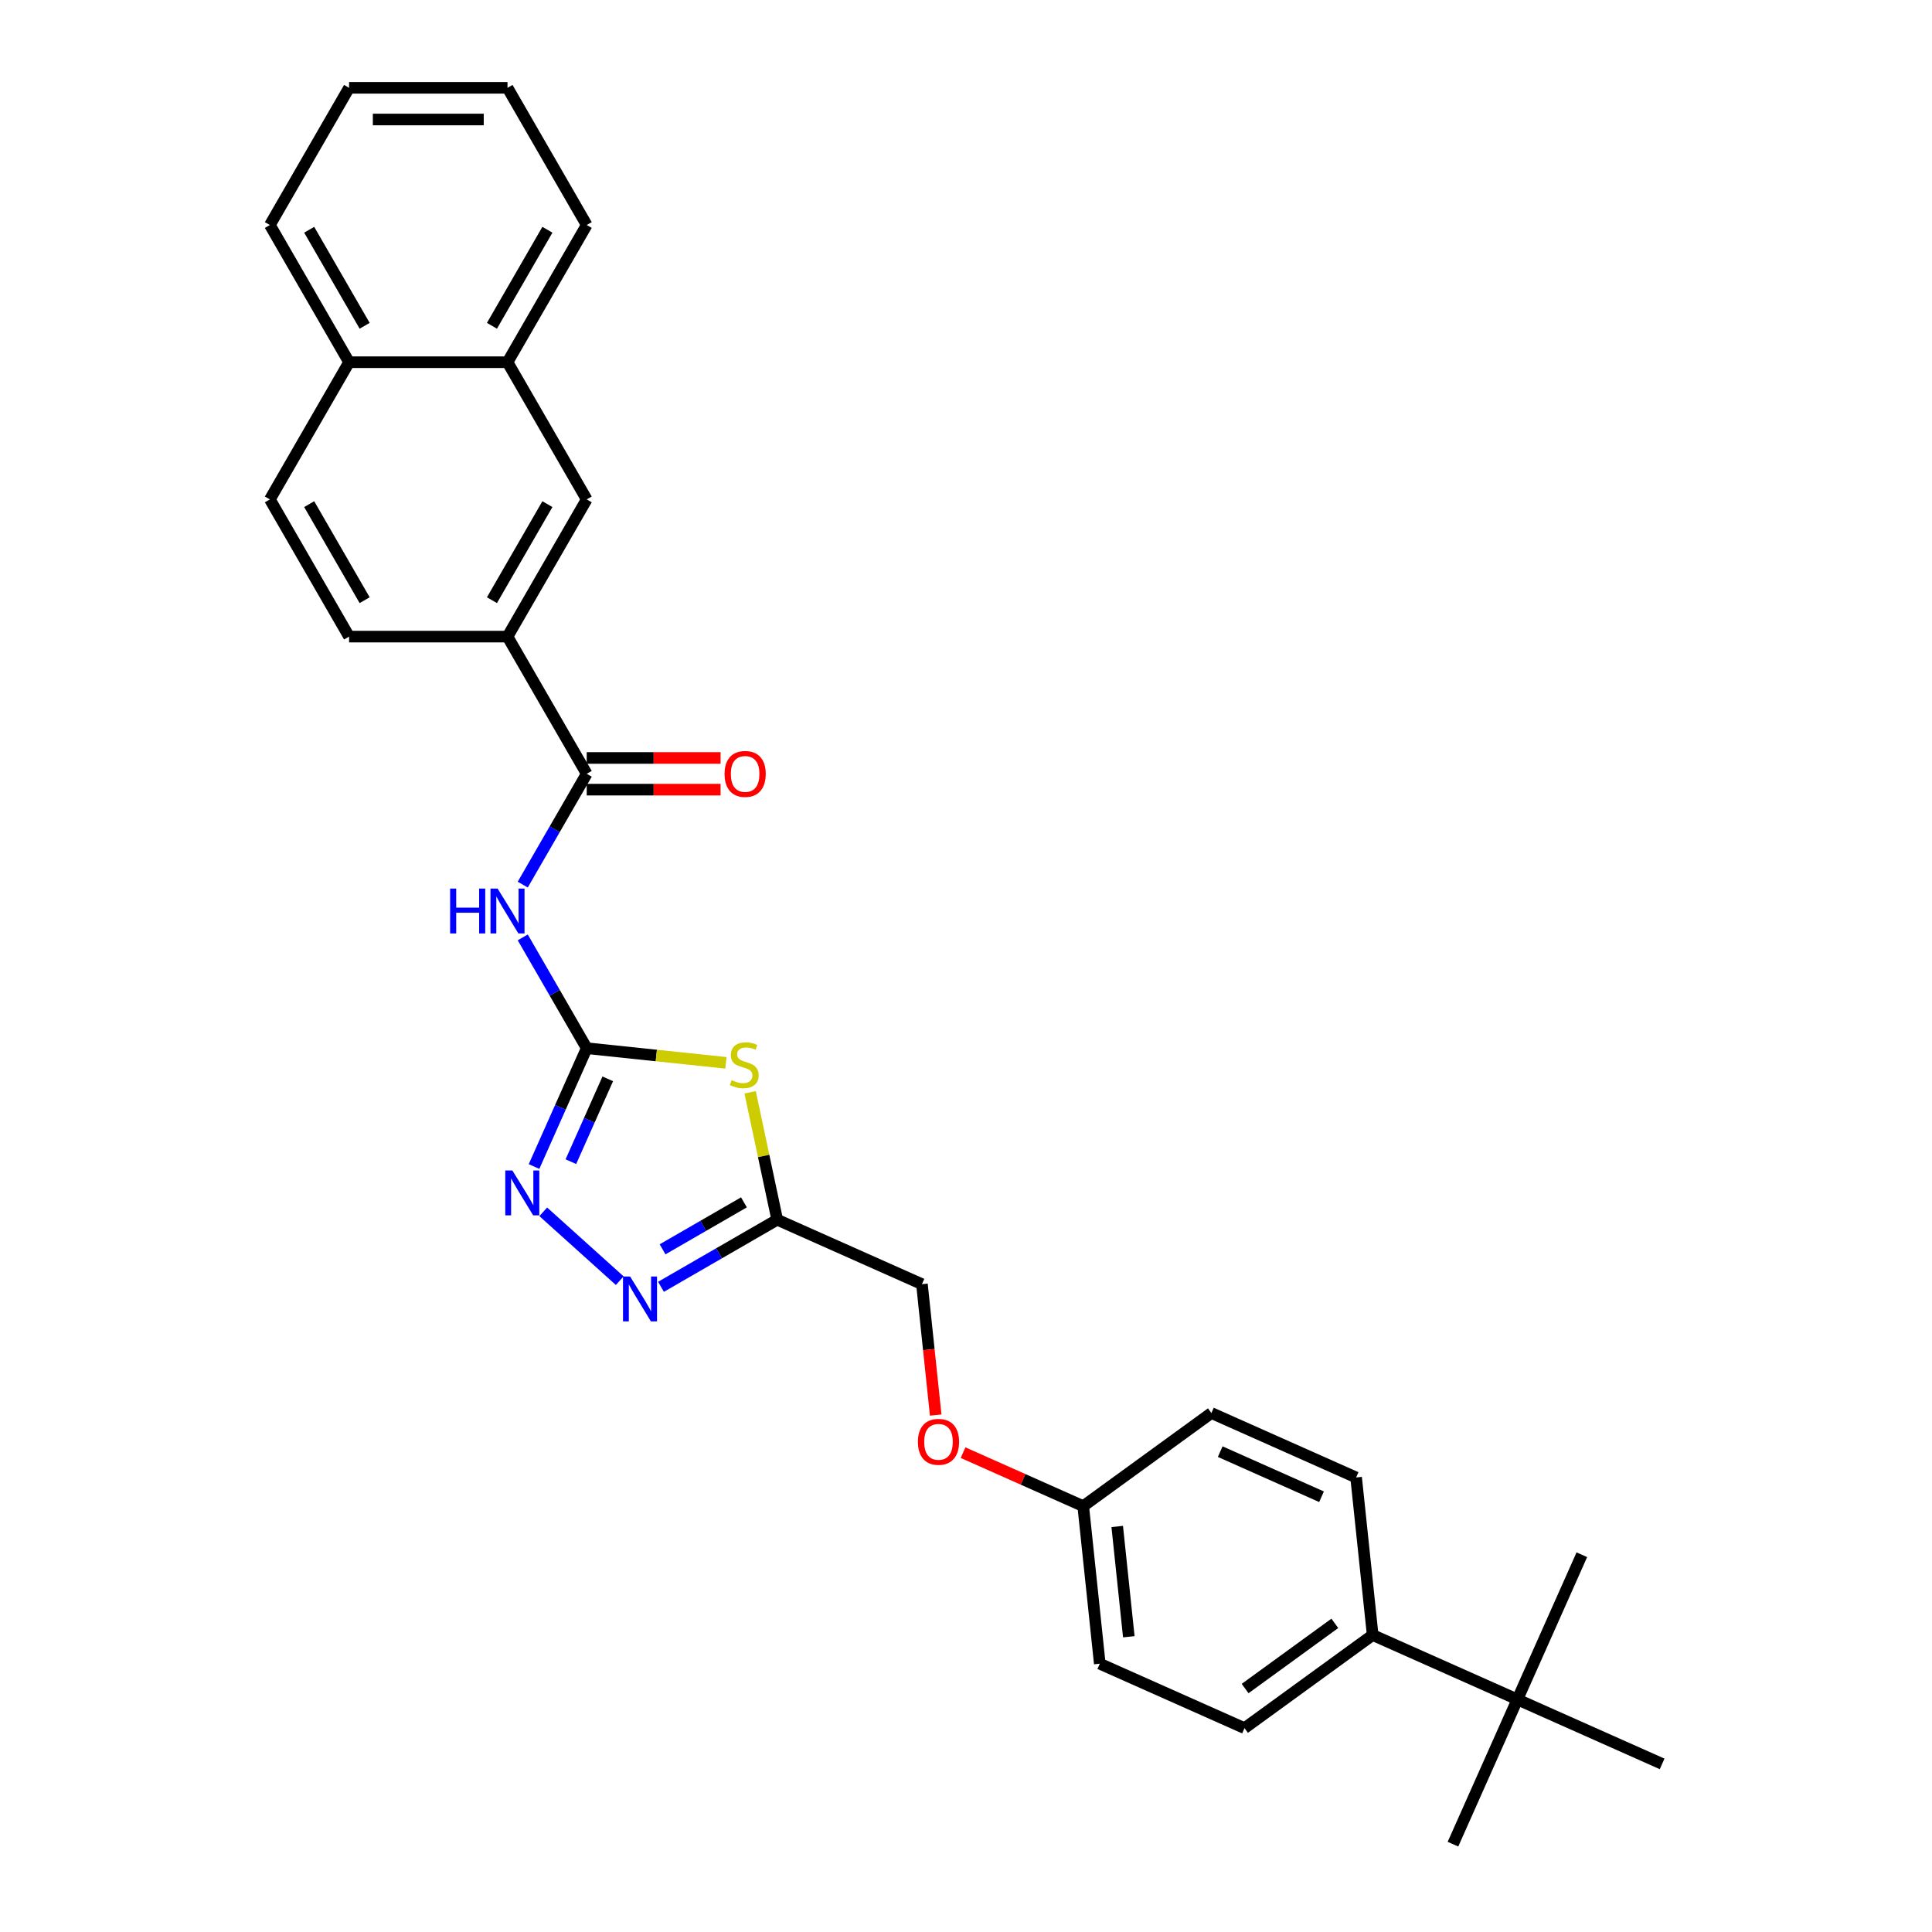 <?xml version='1.0' encoding='iso-8859-1'?>
<svg version='1.1' baseProfile='full'
              xmlns='http://www.w3.org/2000/svg'
                      xmlns:rdkit='http://www.rdkit.org/xml'
                      xmlns:xlink='http://www.w3.org/1999/xlink'
                  xml:space='preserve'
width='1000px' height='1000px' viewBox='0 0 1000 1000'>
<!-- END OF HEADER -->
<rect style='opacity:1.0;fill:#FFFFFF;stroke:none' width='1000' height='1000' x='0' y='0'> </rect>
<path class='bond-0' d='M 303.685,542.547 L 339.712,546.334' style='fill:none;fill-rule:evenodd;stroke:#000000;stroke-width:6px;stroke-linecap:butt;stroke-linejoin:miter;stroke-opacity:1' />
<path class='bond-0' d='M 339.712,546.334 L 375.739,550.121' style='fill:none;fill-rule:evenodd;stroke:#CCCC00;stroke-width:6px;stroke-linecap:butt;stroke-linejoin:miter;stroke-opacity:1' />
<path class='bond-1' d='M 303.685,542.547 L 287.129,513.871' style='fill:none;fill-rule:evenodd;stroke:#000000;stroke-width:6px;stroke-linecap:butt;stroke-linejoin:miter;stroke-opacity:1' />
<path class='bond-1' d='M 287.129,513.871 L 270.572,485.195' style='fill:none;fill-rule:evenodd;stroke:#0000FF;stroke-width:6px;stroke-linecap:butt;stroke-linejoin:miter;stroke-opacity:1' />
<path class='bond-2' d='M 303.685,542.547 L 290.05,573.172' style='fill:none;fill-rule:evenodd;stroke:#000000;stroke-width:6px;stroke-linecap:butt;stroke-linejoin:miter;stroke-opacity:1' />
<path class='bond-2' d='M 290.05,573.172 L 276.415,603.796' style='fill:none;fill-rule:evenodd;stroke:#0000FF;stroke-width:6px;stroke-linecap:butt;stroke-linejoin:miter;stroke-opacity:1' />
<path class='bond-2' d='M 314.576,558.405 L 305.032,579.842' style='fill:none;fill-rule:evenodd;stroke:#000000;stroke-width:6px;stroke-linecap:butt;stroke-linejoin:miter;stroke-opacity:1' />
<path class='bond-2' d='M 305.032,579.842 L 295.487,601.279' style='fill:none;fill-rule:evenodd;stroke:#0000FF;stroke-width:6px;stroke-linecap:butt;stroke-linejoin:miter;stroke-opacity:1' />
<path class='bond-4' d='M 388.264,565.37 L 395.273,598.348' style='fill:none;fill-rule:evenodd;stroke:#CCCC00;stroke-width:6px;stroke-linecap:butt;stroke-linejoin:miter;stroke-opacity:1' />
<path class='bond-4' d='M 395.273,598.348 L 402.283,631.326' style='fill:none;fill-rule:evenodd;stroke:#000000;stroke-width:6px;stroke-linecap:butt;stroke-linejoin:miter;stroke-opacity:1' />
<path class='bond-5' d='M 270.572,457.873 L 287.129,429.197' style='fill:none;fill-rule:evenodd;stroke:#0000FF;stroke-width:6px;stroke-linecap:butt;stroke-linejoin:miter;stroke-opacity:1' />
<path class='bond-5' d='M 287.129,429.197 L 303.685,400.521' style='fill:none;fill-rule:evenodd;stroke:#000000;stroke-width:6px;stroke-linecap:butt;stroke-linejoin:miter;stroke-opacity:1' />
<path class='bond-3' d='M 281.189,627.233 L 320.778,662.879' style='fill:none;fill-rule:evenodd;stroke:#0000FF;stroke-width:6px;stroke-linecap:butt;stroke-linejoin:miter;stroke-opacity:1' />
<path class='bond-29' d='M 342.126,666.057 L 372.205,648.691' style='fill:none;fill-rule:evenodd;stroke:#0000FF;stroke-width:6px;stroke-linecap:butt;stroke-linejoin:miter;stroke-opacity:1' />
<path class='bond-29' d='M 372.205,648.691 L 402.283,631.326' style='fill:none;fill-rule:evenodd;stroke:#000000;stroke-width:6px;stroke-linecap:butt;stroke-linejoin:miter;stroke-opacity:1' />
<path class='bond-29' d='M 342.95,646.645 L 364.005,634.489' style='fill:none;fill-rule:evenodd;stroke:#0000FF;stroke-width:6px;stroke-linecap:butt;stroke-linejoin:miter;stroke-opacity:1' />
<path class='bond-29' d='M 364.005,634.489 L 385.06,622.333' style='fill:none;fill-rule:evenodd;stroke:#000000;stroke-width:6px;stroke-linecap:butt;stroke-linejoin:miter;stroke-opacity:1' />
<path class='bond-13' d='M 402.283,631.326 L 477.193,664.678' style='fill:none;fill-rule:evenodd;stroke:#000000;stroke-width:6px;stroke-linecap:butt;stroke-linejoin:miter;stroke-opacity:1' />
<path class='bond-6' d='M 303.685,400.521 L 262.685,329.508' style='fill:none;fill-rule:evenodd;stroke:#000000;stroke-width:6px;stroke-linecap:butt;stroke-linejoin:miter;stroke-opacity:1' />
<path class='bond-11' d='M 303.685,408.721 L 338.329,408.721' style='fill:none;fill-rule:evenodd;stroke:#000000;stroke-width:6px;stroke-linecap:butt;stroke-linejoin:miter;stroke-opacity:1' />
<path class='bond-11' d='M 338.329,408.721 L 372.974,408.721' style='fill:none;fill-rule:evenodd;stroke:#FF0000;stroke-width:6px;stroke-linecap:butt;stroke-linejoin:miter;stroke-opacity:1' />
<path class='bond-11' d='M 303.685,392.321 L 338.329,392.321' style='fill:none;fill-rule:evenodd;stroke:#000000;stroke-width:6px;stroke-linecap:butt;stroke-linejoin:miter;stroke-opacity:1' />
<path class='bond-11' d='M 338.329,392.321 L 372.974,392.321' style='fill:none;fill-rule:evenodd;stroke:#FF0000;stroke-width:6px;stroke-linecap:butt;stroke-linejoin:miter;stroke-opacity:1' />
<path class='bond-7' d='M 262.685,329.508 L 303.685,258.494' style='fill:none;fill-rule:evenodd;stroke:#000000;stroke-width:6px;stroke-linecap:butt;stroke-linejoin:miter;stroke-opacity:1' />
<path class='bond-7' d='M 254.632,310.656 L 283.332,260.946' style='fill:none;fill-rule:evenodd;stroke:#000000;stroke-width:6px;stroke-linecap:butt;stroke-linejoin:miter;stroke-opacity:1' />
<path class='bond-12' d='M 262.685,329.508 L 180.686,329.508' style='fill:none;fill-rule:evenodd;stroke:#000000;stroke-width:6px;stroke-linecap:butt;stroke-linejoin:miter;stroke-opacity:1' />
<path class='bond-10' d='M 303.685,258.494 L 262.685,187.481' style='fill:none;fill-rule:evenodd;stroke:#000000;stroke-width:6px;stroke-linecap:butt;stroke-linejoin:miter;stroke-opacity:1' />
<path class='bond-8' d='M 785.404,879.636 L 710.494,846.284' style='fill:none;fill-rule:evenodd;stroke:#000000;stroke-width:6px;stroke-linecap:butt;stroke-linejoin:miter;stroke-opacity:1' />
<path class='bond-22' d='M 785.404,879.636 L 752.052,954.545' style='fill:none;fill-rule:evenodd;stroke:#000000;stroke-width:6px;stroke-linecap:butt;stroke-linejoin:miter;stroke-opacity:1' />
<path class='bond-23' d='M 785.404,879.636 L 818.756,804.726' style='fill:none;fill-rule:evenodd;stroke:#000000;stroke-width:6px;stroke-linecap:butt;stroke-linejoin:miter;stroke-opacity:1' />
<path class='bond-24' d='M 785.404,879.636 L 860.313,912.988' style='fill:none;fill-rule:evenodd;stroke:#000000;stroke-width:6px;stroke-linecap:butt;stroke-linejoin:miter;stroke-opacity:1' />
<path class='bond-9' d='M 710.494,846.284 L 644.155,894.481' style='fill:none;fill-rule:evenodd;stroke:#000000;stroke-width:6px;stroke-linecap:butt;stroke-linejoin:miter;stroke-opacity:1' />
<path class='bond-9' d='M 690.903,840.246 L 644.466,873.984' style='fill:none;fill-rule:evenodd;stroke:#000000;stroke-width:6px;stroke-linecap:butt;stroke-linejoin:miter;stroke-opacity:1' />
<path class='bond-31' d='M 710.494,846.284 L 701.922,764.734' style='fill:none;fill-rule:evenodd;stroke:#000000;stroke-width:6px;stroke-linecap:butt;stroke-linejoin:miter;stroke-opacity:1' />
<path class='bond-25' d='M 262.685,187.481 L 303.685,116.468' style='fill:none;fill-rule:evenodd;stroke:#000000;stroke-width:6px;stroke-linecap:butt;stroke-linejoin:miter;stroke-opacity:1' />
<path class='bond-25' d='M 254.632,168.629 L 283.332,118.92' style='fill:none;fill-rule:evenodd;stroke:#000000;stroke-width:6px;stroke-linecap:butt;stroke-linejoin:miter;stroke-opacity:1' />
<path class='bond-30' d='M 262.685,187.481 L 180.686,187.481' style='fill:none;fill-rule:evenodd;stroke:#000000;stroke-width:6px;stroke-linecap:butt;stroke-linejoin:miter;stroke-opacity:1' />
<path class='bond-15' d='M 180.686,329.508 L 139.687,258.494' style='fill:none;fill-rule:evenodd;stroke:#000000;stroke-width:6px;stroke-linecap:butt;stroke-linejoin:miter;stroke-opacity:1' />
<path class='bond-15' d='M 188.739,310.656 L 160.039,260.946' style='fill:none;fill-rule:evenodd;stroke:#000000;stroke-width:6px;stroke-linecap:butt;stroke-linejoin:miter;stroke-opacity:1' />
<path class='bond-18' d='M 477.193,664.678 L 480.754,698.557' style='fill:none;fill-rule:evenodd;stroke:#000000;stroke-width:6px;stroke-linecap:butt;stroke-linejoin:miter;stroke-opacity:1' />
<path class='bond-18' d='M 480.754,698.557 L 484.315,732.435' style='fill:none;fill-rule:evenodd;stroke:#FF0000;stroke-width:6px;stroke-linecap:butt;stroke-linejoin:miter;stroke-opacity:1' />
<path class='bond-14' d='M 180.686,187.481 L 139.687,258.494' style='fill:none;fill-rule:evenodd;stroke:#000000;stroke-width:6px;stroke-linecap:butt;stroke-linejoin:miter;stroke-opacity:1' />
<path class='bond-26' d='M 180.686,187.481 L 139.687,116.468' style='fill:none;fill-rule:evenodd;stroke:#000000;stroke-width:6px;stroke-linecap:butt;stroke-linejoin:miter;stroke-opacity:1' />
<path class='bond-26' d='M 188.739,168.629 L 160.039,118.92' style='fill:none;fill-rule:evenodd;stroke:#000000;stroke-width:6px;stroke-linecap:butt;stroke-linejoin:miter;stroke-opacity:1' />
<path class='bond-16' d='M 701.922,764.734 L 627.013,731.382' style='fill:none;fill-rule:evenodd;stroke:#000000;stroke-width:6px;stroke-linecap:butt;stroke-linejoin:miter;stroke-opacity:1' />
<path class='bond-16' d='M 684.016,774.713 L 631.579,751.367' style='fill:none;fill-rule:evenodd;stroke:#000000;stroke-width:6px;stroke-linecap:butt;stroke-linejoin:miter;stroke-opacity:1' />
<path class='bond-17' d='M 644.155,894.481 L 569.245,861.129' style='fill:none;fill-rule:evenodd;stroke:#000000;stroke-width:6px;stroke-linecap:butt;stroke-linejoin:miter;stroke-opacity:1' />
<path class='bond-19' d='M 498.474,751.886 L 529.574,765.733' style='fill:none;fill-rule:evenodd;stroke:#FF0000;stroke-width:6px;stroke-linecap:butt;stroke-linejoin:miter;stroke-opacity:1' />
<path class='bond-19' d='M 529.574,765.733 L 560.674,779.58' style='fill:none;fill-rule:evenodd;stroke:#000000;stroke-width:6px;stroke-linecap:butt;stroke-linejoin:miter;stroke-opacity:1' />
<path class='bond-20' d='M 560.674,779.58 L 627.013,731.382' style='fill:none;fill-rule:evenodd;stroke:#000000;stroke-width:6px;stroke-linecap:butt;stroke-linejoin:miter;stroke-opacity:1' />
<path class='bond-21' d='M 560.674,779.58 L 569.245,861.129' style='fill:none;fill-rule:evenodd;stroke:#000000;stroke-width:6px;stroke-linecap:butt;stroke-linejoin:miter;stroke-opacity:1' />
<path class='bond-21' d='M 578.27,790.098 L 584.27,847.183' style='fill:none;fill-rule:evenodd;stroke:#000000;stroke-width:6px;stroke-linecap:butt;stroke-linejoin:miter;stroke-opacity:1' />
<path class='bond-27' d='M 303.685,116.468 L 262.685,45.455' style='fill:none;fill-rule:evenodd;stroke:#000000;stroke-width:6px;stroke-linecap:butt;stroke-linejoin:miter;stroke-opacity:1' />
<path class='bond-28' d='M 139.687,116.468 L 180.686,45.455' style='fill:none;fill-rule:evenodd;stroke:#000000;stroke-width:6px;stroke-linecap:butt;stroke-linejoin:miter;stroke-opacity:1' />
<path class='bond-32' d='M 262.685,45.455 L 180.686,45.455' style='fill:none;fill-rule:evenodd;stroke:#000000;stroke-width:6px;stroke-linecap:butt;stroke-linejoin:miter;stroke-opacity:1' />
<path class='bond-32' d='M 250.385,61.854 L 192.986,61.854' style='fill:none;fill-rule:evenodd;stroke:#000000;stroke-width:6px;stroke-linecap:butt;stroke-linejoin:miter;stroke-opacity:1' />
<path  class='atom-1' d='M 378.675 559.089
Q 378.937 559.187, 380.019 559.646
Q 381.102 560.106, 382.283 560.401
Q 383.496 560.663, 384.677 560.663
Q 386.874 560.663, 388.154 559.614
Q 389.433 558.531, 389.433 556.662
Q 389.433 555.382, 388.777 554.595
Q 388.154 553.808, 387.17 553.382
Q 386.186 552.955, 384.546 552.463
Q 382.479 551.84, 381.233 551.25
Q 380.019 550.659, 379.134 549.413
Q 378.281 548.167, 378.281 546.067
Q 378.281 543.148, 380.249 541.344
Q 382.25 539.54, 386.186 539.54
Q 388.875 539.54, 391.926 540.819
L 391.171 543.345
Q 388.383 542.197, 386.284 542.197
Q 384.021 542.197, 382.775 543.148
Q 381.528 544.067, 381.561 545.674
Q 381.561 546.92, 382.184 547.675
Q 382.84 548.429, 383.759 548.855
Q 384.71 549.282, 386.284 549.774
Q 388.383 550.43, 389.63 551.086
Q 390.876 551.742, 391.762 553.087
Q 392.68 554.398, 392.68 556.662
Q 392.68 559.876, 390.515 561.614
Q 388.383 563.32, 384.808 563.32
Q 382.742 563.32, 381.167 562.861
Q 379.626 562.434, 377.789 561.68
L 378.675 559.089
' fill='#CCCC00'/>
<path  class='atom-2' d='M 232.985 459.923
L 236.134 459.923
L 236.134 469.796
L 248.007 469.796
L 248.007 459.923
L 251.156 459.923
L 251.156 483.145
L 248.007 483.145
L 248.007 472.42
L 236.134 472.42
L 236.134 483.145
L 232.985 483.145
L 232.985 459.923
' fill='#0000FF'/>
<path  class='atom-2' d='M 257.552 459.923
L 265.162 472.223
Q 265.916 473.436, 267.13 475.634
Q 268.343 477.832, 268.409 477.963
L 268.409 459.923
L 271.492 459.923
L 271.492 483.145
L 268.31 483.145
L 260.143 469.697
Q 259.192 468.123, 258.175 466.319
Q 257.191 464.515, 256.896 463.957
L 256.896 483.145
L 253.878 483.145
L 253.878 459.923
L 257.552 459.923
' fill='#0000FF'/>
<path  class='atom-3' d='M 265.2 605.846
L 272.809 618.146
Q 273.563 619.36, 274.777 621.557
Q 275.991 623.755, 276.056 623.886
L 276.056 605.846
L 279.139 605.846
L 279.139 629.068
L 275.958 629.068
L 267.791 615.62
Q 266.84 614.046, 265.823 612.242
Q 264.839 610.438, 264.544 609.88
L 264.544 629.068
L 261.526 629.068
L 261.526 605.846
L 265.2 605.846
' fill='#0000FF'/>
<path  class='atom-4' d='M 326.137 660.714
L 333.746 673.014
Q 334.501 674.228, 335.714 676.425
Q 336.928 678.623, 336.993 678.754
L 336.993 660.714
L 340.077 660.714
L 340.077 683.936
L 336.895 683.936
L 328.728 670.488
Q 327.777 668.914, 326.76 667.11
Q 325.776 665.306, 325.481 664.749
L 325.481 683.936
L 322.463 683.936
L 322.463 660.714
L 326.137 660.714
' fill='#0000FF'/>
<path  class='atom-12' d='M 375.024 400.586
Q 375.024 395.01, 377.779 391.894
Q 380.534 388.779, 385.684 388.779
Q 390.833 388.779, 393.588 391.894
Q 396.344 395.01, 396.344 400.586
Q 396.344 406.228, 393.556 409.442
Q 390.768 412.624, 385.684 412.624
Q 380.567 412.624, 377.779 409.442
Q 375.024 406.261, 375.024 400.586
M 385.684 410
Q 389.226 410, 391.128 407.638
Q 393.064 405.244, 393.064 400.586
Q 393.064 396.027, 391.128 393.731
Q 389.226 391.403, 385.684 391.403
Q 382.141 391.403, 380.206 393.698
Q 378.304 395.994, 378.304 400.586
Q 378.304 405.277, 380.206 407.638
Q 382.141 410, 385.684 410
' fill='#FF0000'/>
<path  class='atom-19' d='M 475.104 746.293
Q 475.104 740.717, 477.859 737.601
Q 480.615 734.485, 485.764 734.485
Q 490.914 734.485, 493.669 737.601
Q 496.424 740.717, 496.424 746.293
Q 496.424 751.935, 493.636 755.149
Q 490.848 758.331, 485.764 758.331
Q 480.647 758.331, 477.859 755.149
Q 475.104 751.967, 475.104 746.293
M 485.764 755.707
Q 489.307 755.707, 491.209 753.345
Q 493.144 750.951, 493.144 746.293
Q 493.144 741.734, 491.209 739.438
Q 489.307 737.109, 485.764 737.109
Q 482.222 737.109, 480.287 739.405
Q 478.384 741.701, 478.384 746.293
Q 478.384 750.983, 480.287 753.345
Q 482.222 755.707, 485.764 755.707
' fill='#FF0000'/>
</svg>
